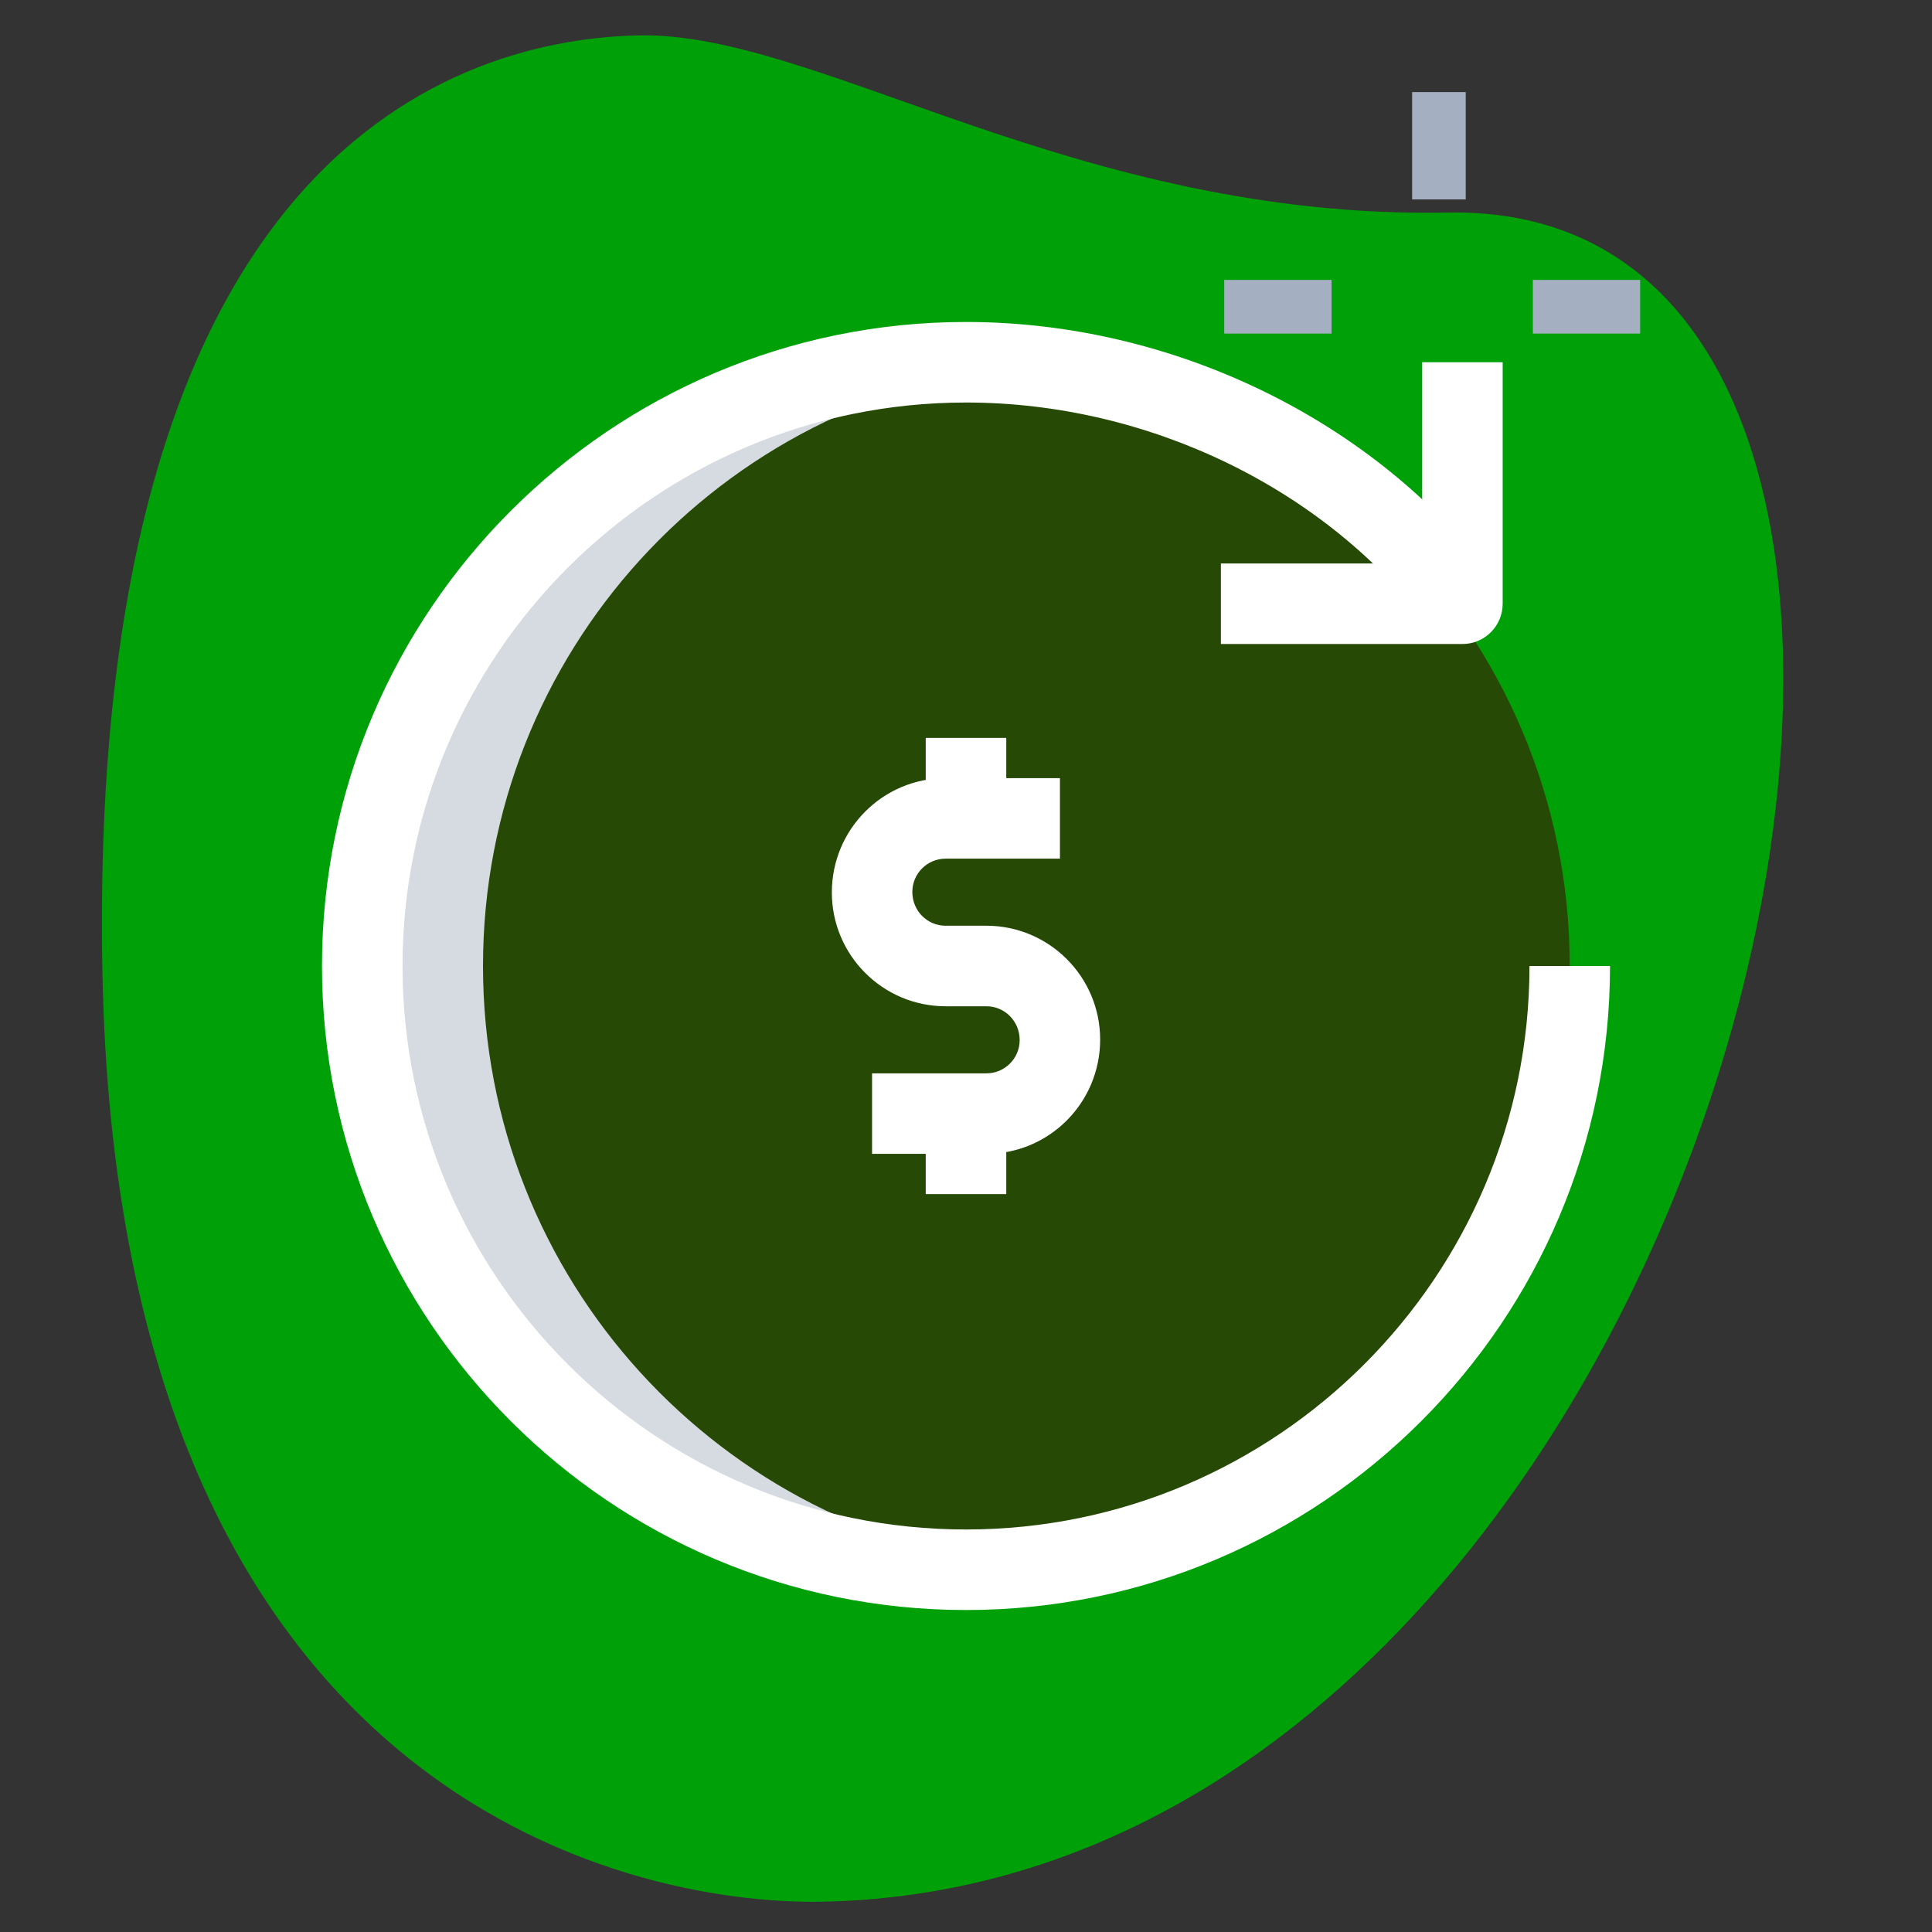 <svg width="32" height="32" viewBox="0 0 32 32" fill="none" xmlns="http://www.w3.org/2000/svg">
    <rect x="0" y="0" width="32" height="32" fill="#333333" stroke="none"/>
    <path
        d="M23.984 3.521C17.837 3.636 13.556 0.531 10.593 0.586C7.63 0.641 1.441 2.461 1.696 16.088C1.951 29.715 10.357 31.558 13.616 31.498C28.873 31.212 34.87 3.317 23.984 3.521V3.521Z"
        fill="#7A00B4" style="fill: #00a009;"></path>
    <path d="M27.166 4.636H25.389V5.525H27.166V4.636Z" fill="#A4AFC1"></path>
    <path d="M22.055 4.636H20.277V5.525H22.055V4.636Z" fill="#A4AFC1"></path>
    <path d="M24.277 1.525H23.389V3.303H24.277V1.525Z" fill="#A4AFC1"></path>
    <path
        d="M16 26C21.523 26 26 21.523 26 16C26 10.477 21.523 6 16 6C10.477 6 6 10.477 6 16C6 21.523 10.477 26 16 26Z"
        fill="#310062" fill-opacity="0.7" style="fill: #382405c4;"></path>
    <path
        d="M8 16C8 10.815 11.947 6.552 17 6.051C16.671 6.018 16.338 6 16 6C10.477 6 6 10.477 6 16C6 21.523 10.477 26 16 26C16.338 26 16.671 25.982 17 25.949C11.947 25.448 8 21.185 8 16V16Z"
        fill="#D5DBE1"></path>
    <path
        d="M16 26.667C10.118 26.667 5.333 21.882 5.333 16C5.333 10.118 10.118 5.333 16 5.333C19.432 5.333 22.788 6.968 24.756 9.601L23.689 10.399C21.966 8.097 19.02 6.667 16 6.667C10.853 6.667 6.667 10.853 6.667 16C6.667 21.147 10.853 25.333 16 25.333C21.147 25.333 25.333 21.147 25.333 16H26.667C26.667 21.882 21.882 26.667 16 26.667H16Z"
        fill="white"></path>
    <path
        d="M24.222 10.667H20.222V9.333H23.556V6H24.889V10C24.889 10.368 24.59 10.667 24.222 10.667V10.667Z"
        fill="white"></path>
    <path
        d="M16.338 19.111H14.444V17.778H16.338C16.642 17.778 16.889 17.531 16.889 17.227C16.889 16.914 16.642 16.667 16.338 16.667H15.662C14.623 16.667 13.778 15.821 13.778 14.782C13.778 13.734 14.623 12.889 15.662 12.889H17.556V14.222H15.662C15.358 14.222 15.111 14.469 15.111 14.773C15.111 15.086 15.358 15.333 15.662 15.333H16.338C17.377 15.333 18.222 16.179 18.222 17.218C18.222 18.266 17.377 19.111 16.338 19.111Z"
        fill="white"></path>
    <path d="M16.667 12.222H15.333V13.333H16.667V12.222Z" fill="white"></path>
    <path d="M16.667 18.667H15.333V19.778H16.667V18.667Z" fill="white"></path>
</svg>